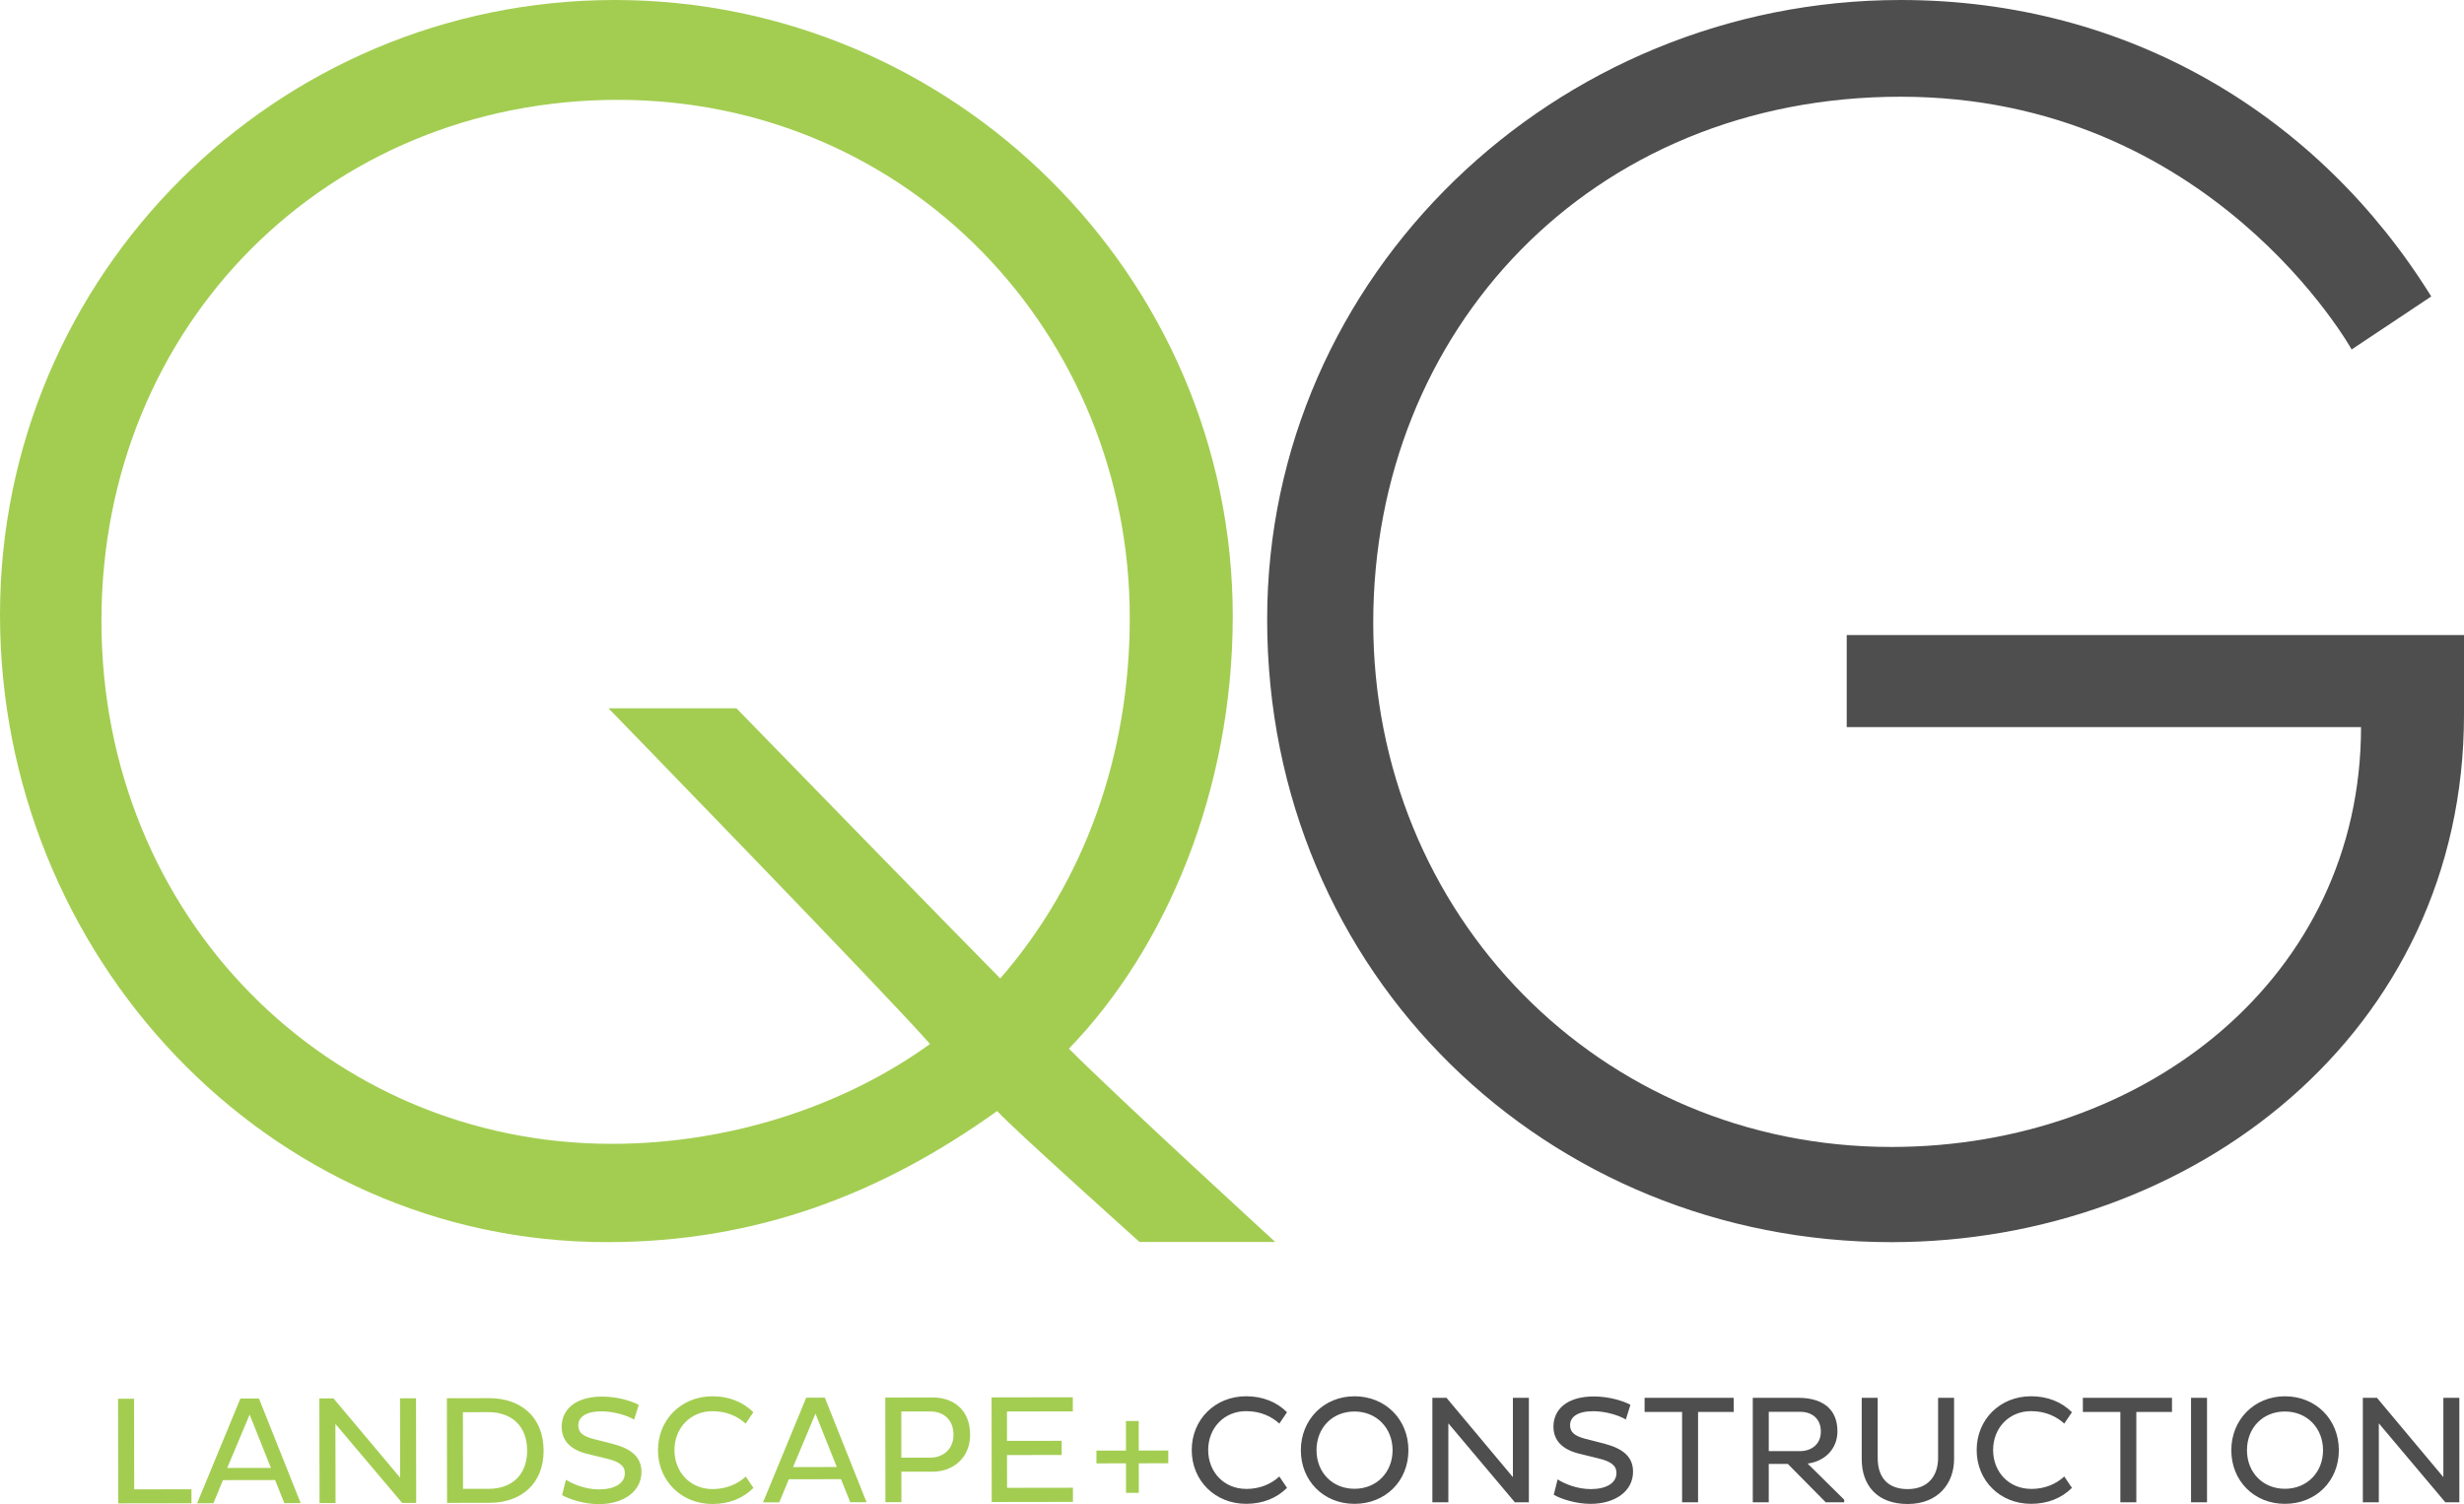 <svg id="Layer_1" data-name="Layer 1" xmlns="http://www.w3.org/2000/svg" viewBox="0 0 1769.12 1080"><path fill="#a3cd51" d="M715.92 797.74c-82.91 59.38-172.54 94.11-280.09 94.11C191.59 891.86 0 685.71 0 441.4S198.31 0 441.43 0 885.1 198.28 885.1 442.52c0 125.54-48.18 238.71-117.64 310.41C804.43 789.9 915.6 891.71 915.6 891.71h-97.45s-91.02-81.64-102.22-93.97zm2.25-95.23c60.5-69.46 92.99-160.26 92.99-258.88 0-203.91-159.1-371.94-367.49-371.94S72.83 233.01 72.83 445.88 236.41 821.27 439.2 821.27c86.27 0 168.06-28.01 228.56-71.7-32.49-36.97-230.87-241.02-230.87-241.02h91.87s168.12 172.68 189.41 193.96z"/><path fill="#4e4e4f" d="M909.8 444.75C909.8 197.16 1117.06 0 1364.66 0c163.58 0 300.26 82.9 380.93 212.84l-57.14 38.09S1587.61 69.45 1364.66 69.45 985.97 237.48 985.97 446.99s162.46 376.52 371.97 376.52c182.62 0 337.24-122.12 337.24-301.45h-369.25v-66.1h443.19v57.14c0 228.63-194.95 378.76-411.18 378.76-246.49 0-448.14-191.59-448.14-447.11z"/><path fill="#a3cd51" d="m84.88 1079.43-.12-75.13h11.49l.1 65.06 41.1-.07.02 10.06-52.59.08zM172.59 1004.16l13.35-.02 29.93 75.09-11.71.02-6.65-16.58-37.44.06-6.82 16.59-11.71.02 31.05-75.18zm-9.44 49.84 31.36-.05-15.27-38.31-16.1 38.36zM240.83 1022.4l.09 56.79-11.49.02-.12-75.13 10.16-.02 47.83 56.93-.09-57.01 11.49-.02.12 75.13-10.05.02-47.93-56.71zM320.86 1003.93l30.6-.05c22.21.07 38.8 13.19 38.84 37.62.04 24.19-16.51 37.48-38.72 37.51l-30.6.05-.12-75.13zm11.51 10.03.08 55.03 18.67-.03c16.02-.03 27.39-9.76 27.36-27.44-.02-17.91-11.42-27.5-27.44-27.59l-18.67.03zM406.31 1062.46c5.1 3.19 14.05 6.95 23.89 6.93 10.93-.02 18.44-4.24 18.43-11.64 0-5.3-3.88-8.28-13.05-10.48l-13.48-3.29c-12.61-2.96-18.81-9.7-18.83-19.53-.02-11.81 9.14-21.67 29.03-21.7 10.5-.01 20.68 2.95 26.31 5.93l-3.3 10.61c-5.31-3.2-15.05-5.95-23.44-5.94-11.7.02-16.67 4.45-16.66 10.09 0 5.18 3.56 7.72 10.39 9.6l14.6 3.73c13.27 3.5 20.35 9.46 20.37 20.06.02 13.93-12.79 23.12-30.57 23.15-10.83.01-21.66-3.73-26.41-6.48l2.73-11.06zM511.6 1069.16c10.38-.02 18.34-3.9 23.84-8.99l5.54 8.16c-7.51 7.53-17.67 11.52-29.37 11.54-22.33.04-39.15-16.62-39.18-38.6-.03-21.99 16.73-38.7 39.06-38.74 11.7-.02 21.88 3.95 29.41 11.45l-5.52 8.18c-5.53-5.08-13.5-8.93-23.88-8.92-15.91.03-27.27 12.21-27.25 28 .03 15.79 11.42 27.94 27.34 27.92zM578.86 1003.53l13.37-.02 29.95 75.09h-11.71l-6.66-16.56-37.46.06-6.82 16.59-11.71.02 31.04-75.18zm-9.44 49.84 31.4-.05-15.32-38.31-16.08 38.36zM635.61 1003.44l34.14-.05c14.37-.02 26.75 8.46 26.77 26.81.03 16.57-12.32 26.42-26.69 26.44l-22.65.04.03 21.88h-11.49l-.12-75.12zm11.5 10.04.05 33.14 20.89-.04c9.17-.01 16.57-6.2 16.55-16.37-.01-11.16-7.43-16.79-16.6-16.77l-20.89.03zM712.04 1078.46l-.12-75.13 58.34-.1.02 10.16-47.29.07.02 21.1 39.23-.06.02 10.17-39.23.06.03 23.53 47.29-.07.02 10.17-58.34.09zM817.6 1041.48l21.22-.03v9.17l-21.2.04.03 21.21h-9.17l-.03-21.2-21.22.04v-9.18l21.21-.03-.03-21.22h9.17l.03 21.21z"/><path fill="#4e4e4f" d="M894.71 1069.06c10.37 0 18.31-3.86 23.83-8.94l5.52 8.16c-7.5 7.5-17.65 11.47-29.35 11.47-22.29 0-39.06-16.66-39.06-38.62s16.77-38.62 39.06-38.62c11.69 0 21.84 3.97 29.35 11.47l-5.52 8.16c-5.52-5.08-13.46-8.94-23.83-8.94-15.89 0-27.25 12.14-27.25 27.91s11.36 27.91 27.25 27.91zM972.49 1002.53c22.18 0 38.73 16.55 38.73 38.73s-16.55 38.5-38.73 38.5-38.5-16.55-38.5-38.5 16.55-38.73 38.5-38.73zm0 66.42c16 0 27.36-11.92 27.36-27.69s-11.36-27.8-27.36-27.8-27.25 11.81-27.25 27.8 11.47 27.69 27.25 27.69zM1039.9 1021.95v56.71h-11.47v-75.02h10.15l47.66 56.93v-56.93h11.47v75.02h-10.04l-47.77-56.71zM1118.35 1062.22c5.07 3.2 14.01 6.95 23.83 6.95 10.92 0 18.42-4.19 18.42-11.58 0-5.3-3.86-8.27-13.02-10.48l-13.46-3.31c-12.58-2.98-18.76-9.71-18.76-19.53 0-11.81 9.16-21.62 29.02-21.62 10.48 0 20.63 2.98 26.26 5.96l-3.31 10.59c-5.3-3.2-15-5.96-23.39-5.96-11.69 0-16.66 4.41-16.66 10.04 0 5.19 3.53 7.72 10.37 9.6l14.56 3.75c13.24 3.53 20.3 9.49 20.3 20.08 0 13.9-12.8 23.06-30.56 23.06-10.81 0-21.62-3.75-26.37-6.51l2.76-11.03zM1219.19 1013.78v64.87h-11.47v-64.87h-26.92v-10.15h63.99v10.15h-25.6zM1258.47 1003.63h32.66c16.66 0 28.13 7.39 28.13 24.05 0 12.91-9.38 21.62-21.4 23.17l26.26 25.93v1.88h-13.24l-27.25-27.58h-13.68v27.58h-11.47v-75.02zm11.48 10.04v28.24h22.4c8.39 0 15-5.08 15-14.01 0-9.6-6.62-14.23-15-14.23h-22.4zM1348.17 1046.88c0 13.46 6.84 22.29 21.51 22.29s21.85-9.49 21.85-22.4v-43.14H1403v44.02c0 17.32-11.36 32.22-33.32 32.22s-32.99-13.46-32.99-32.22v-44.02h11.47v43.25zM1458.28 1069.06c10.37 0 18.31-3.86 23.83-8.94l5.52 8.16c-7.5 7.5-17.65 11.47-29.35 11.47-22.29 0-39.06-16.66-39.06-38.62s16.77-38.62 39.06-38.62c11.69 0 21.85 3.97 29.35 11.47l-5.52 8.16c-5.52-5.08-13.46-8.94-23.83-8.94-15.89 0-27.25 12.14-27.25 27.91s11.36 27.91 27.25 27.91zM1533.86 1013.78v64.87h-11.47v-64.87h-26.92v-10.15h63.99v10.15h-25.6zM1573.14 1003.63h11.47v75.02h-11.47v-75.02zM1640.55 1002.53c22.18 0 38.72 16.55 38.72 38.73s-16.55 38.5-38.72 38.5-38.5-16.55-38.5-38.5 16.55-38.73 38.5-38.73zm0 66.42c16 0 27.36-11.92 27.36-27.69s-11.36-27.8-27.36-27.8-27.25 11.81-27.25 27.8 11.47 27.69 27.25 27.69zM1707.96 1021.95v56.71h-11.47v-75.02h10.15l47.66 56.93v-56.93h11.47v75.02h-10.04l-47.77-56.71z"/></svg>